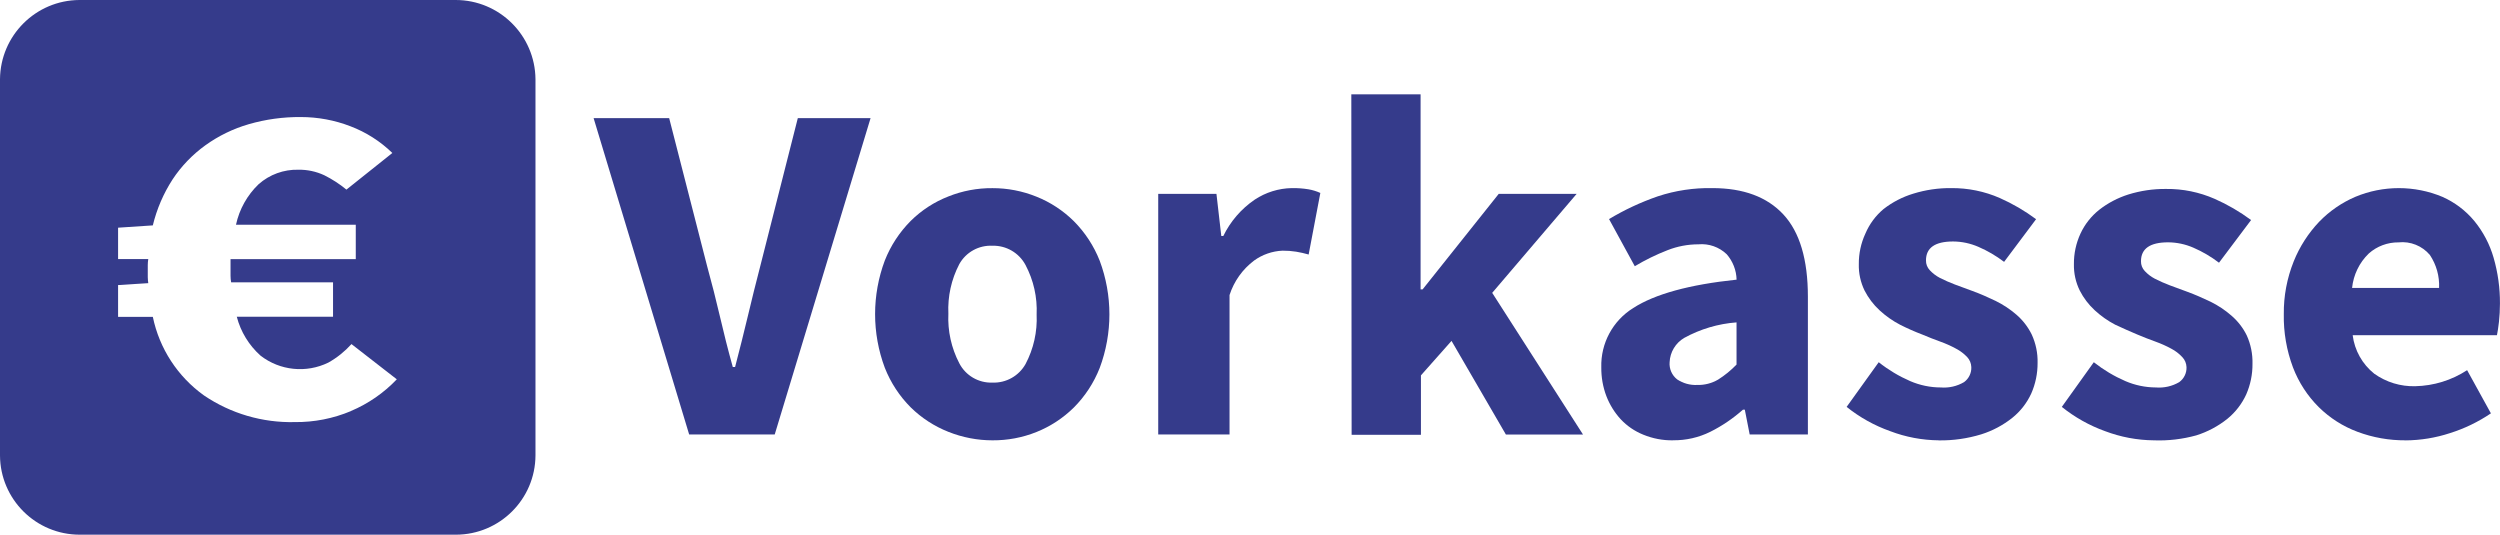 <?xml version="1.0" encoding="UTF-8"?><svg id="Ebene_2" xmlns="http://www.w3.org/2000/svg" viewBox="0 0 500.25 106.99"><defs><style>.cls-1{fill:#353b8b;}</style></defs><g id="Ebene_1-2"><g id="Layer_11"><path class="cls-1" d="m91.18,0H15.89C7.15.05.08,7.11,0,15.85v75.29c.05,8.78,7.19,15.86,15.97,15.85h75.29c8.75-.03,15.84-7.1,15.89-15.85V15.85c-.08-8.77-7.2-15.84-15.97-15.85Zm-20.96,82.26c-3.55,1.49-7.37,2.24-11.21,2.2-6.47.16-12.83-1.7-18.19-5.33-5.27-3.77-8.93-9.39-10.24-15.73h-6.95v-6.36l6.04-.38c-.06-.4-.09-.8-.1-1.21v-2.42c0-.4.04-.8.1-1.19h-6.04v-6.28l6.95-.46c.79-3.27,2.13-6.39,3.96-9.21,1.75-2.65,3.98-4.96,6.56-6.82,2.63-1.89,5.57-3.32,8.68-4.22,3.39-.98,6.9-1.46,10.42-1.43,3.39,0,6.75.62,9.91,1.84,3.14,1.19,5.99,3.01,8.4,5.35l-9.19,7.33c-1.36-1.12-2.84-2.08-4.42-2.87-1.63-.76-3.41-1.14-5.21-1.11-2.91-.07-5.74.96-7.93,2.89-2.29,2.19-3.87,5.02-4.54,8.12h23.97v6.88h-25.06v3.33c0,.44.04.88.12,1.31h20.39v6.89h-19.26c.78,3.01,2.44,5.72,4.76,7.79,3.88,3,9.14,3.54,13.55,1.39,1.74-.97,3.3-2.23,4.64-3.71l9.07,7.05c-2.59,2.72-5.71,4.88-9.17,6.34Z"/><path class="cls-1" d="m118.76,23.64h15.14l7.57,29.52c.96,3.49,1.82,6.87,2.58,10.14s1.61,6.66,2.58,10.14h.46c.91-3.49,1.76-6.87,2.54-10.14.77-3.27,1.62-6.66,2.52-10.14l7.49-29.52h14.56l-19.18,63.3h-17.12l-19.12-63.3Z"/><path class="cls-1" d="m198.59,88.11c-3.02,0-6.01-.58-8.82-1.7-2.81-1.11-5.37-2.77-7.53-4.89-2.26-2.26-4.02-4.96-5.19-7.93-2.59-6.92-2.59-14.54,0-21.46,1.17-2.97,2.94-5.67,5.19-7.93,2.15-2.13,4.71-3.79,7.53-4.89,2.8-1.12,5.8-1.69,8.82-1.66,3.02-.01,6,.57,8.8,1.7,2.79,1.11,5.33,2.78,7.47,4.89,2.25,2.26,4.02,4.96,5.19,7.93,2.59,6.92,2.59,14.54,0,21.46-1.17,2.97-2.93,5.67-5.19,7.93-2.14,2.11-4.68,3.77-7.47,4.89-2.8,1.12-5.78,1.68-8.8,1.66Zm0-11.55c2.73.1,5.28-1.33,6.62-3.71,1.61-3.04,2.38-6.47,2.22-9.91.16-3.44-.61-6.86-2.22-9.91-1.3-2.44-3.86-3.93-6.62-3.86-2.73-.13-5.31,1.29-6.64,3.69-1.59,3.05-2.34,6.47-2.18,9.91-.16,3.44.59,6.86,2.18,9.91,1.27,2.47,3.86,3.98,6.64,3.88Z"/><path class="cls-1" d="m231.76,38.79h11.65l.97,8.44h.4c1.43-2.94,3.6-5.45,6.3-7.29,2.2-1.45,4.76-2.25,7.39-2.3,1.12-.02,2.24.06,3.35.24.82.14,1.62.39,2.38.73l-2.34,12.32c-.83-.24-1.67-.43-2.52-.57-.9-.14-1.81-.21-2.71-.2-2.05.09-4.03.78-5.69,1.98-2.31,1.74-4.02,4.15-4.91,6.9v27.9h-14.27v-48.15Z"/><path class="cls-1" d="m270.39,18.88h13.87v39.03h.4l15.24-19.12h15.59l-16.9,19.81,18.17,28.35h-15.43l-10.88-18.74-6.12,6.9v11.89h-13.87l-.06-68.12Z"/><path class="cls-1" d="m334.76,88.11c-2.04.03-4.06-.36-5.94-1.13-1.71-.69-3.26-1.74-4.52-3.09-1.24-1.35-2.21-2.93-2.87-4.64-.69-1.83-1.03-3.77-1.01-5.73-.14-4.82,2.3-9.35,6.4-11.89,4.33-2.79,11.22-4.68,20.67-5.67-.04-1.88-.75-3.68-1.98-5.09-1.52-1.45-3.58-2.17-5.67-1.98-2.11,0-4.2.4-6.16,1.17-2.27.88-4.47,1.96-6.56,3.21l-5.15-9.43c3.09-1.86,6.36-3.38,9.77-4.56,3.51-1.16,7.2-1.71,10.9-1.64,6.22,0,10.96,1.76,14.23,5.29,3.26,3.53,4.89,9.01,4.89,16.44v27.56h-11.65l-.97-4.95h-.38c-1.97,1.75-4.16,3.24-6.52,4.42-2.32,1.15-4.88,1.73-7.47,1.7Zm4.85-11.08c1.47.04,2.91-.33,4.18-1.07,1.35-.85,2.58-1.86,3.69-3.01v-8.44c-3.68.27-7.25,1.34-10.48,3.11-1.73,1.02-2.82,2.85-2.91,4.85-.11,1.33.46,2.63,1.51,3.45,1.19.79,2.6,1.18,4.02,1.11Z"/><path class="cls-1" d="m387.96,88.11c-3.33-.03-6.63-.65-9.75-1.84-3.15-1.12-6.09-2.76-8.7-4.85l6.42-8.94c1.93,1.53,4.05,2.8,6.3,3.78,1.93.83,4.02,1.27,6.12,1.27,1.63.13,3.25-.24,4.66-1.07.96-.7,1.5-1.83,1.45-3.01-.03-.74-.31-1.44-.81-1.98-.65-.69-1.4-1.26-2.24-1.7-1.01-.55-2.06-1.02-3.15-1.41-1.17-.42-2.36-.89-3.59-1.41-1.53-.58-3.02-1.24-4.48-1.98-1.48-.77-2.85-1.74-4.08-2.87-1.23-1.13-2.25-2.48-3.01-3.96-.8-1.65-1.2-3.46-1.15-5.29-.02-2.11.43-4.19,1.31-6.1.81-1.91,2.06-3.6,3.65-4.93,1.78-1.38,3.79-2.42,5.94-3.07,2.46-.76,5.02-1.14,7.59-1.11,3.34-.03,6.65.64,9.71,1.98,2.57,1.14,5.01,2.56,7.27,4.24l-6.4,8.54c-1.59-1.21-3.32-2.22-5.15-3.01-1.59-.69-3.31-1.06-5.05-1.07-3.63,0-5.43,1.27-5.43,3.78-.02.74.26,1.45.77,1.98.57.61,1.24,1.12,1.98,1.51.98.5,1.98.94,3.01,1.33l3.55,1.31c1.57.57,3.09,1.25,4.62,1.98,1.51.74,2.91,1.67,4.18,2.77,1.27,1.1,2.31,2.45,3.05,3.96.82,1.78,1.22,3.73,1.17,5.69.01,2.11-.42,4.19-1.27,6.12-.87,1.89-2.16,3.55-3.78,4.85-1.85,1.48-3.96,2.6-6.22,3.31-2.75.84-5.61,1.25-8.48,1.21Z"/><path class="cls-1" d="m430.98,88.11c-3.34-.03-6.65-.66-9.77-1.84-3.13-1.13-6.05-2.77-8.64-4.85l6.4-8.94c1.94,1.53,4.06,2.8,6.32,3.78,1.93.83,4,1.26,6.1,1.27,1.63.13,3.27-.24,4.68-1.07.96-.7,1.5-1.83,1.45-3.01-.03-.74-.32-1.44-.83-1.98-.64-.69-1.39-1.27-2.22-1.7-1.01-.55-2.07-1.02-3.15-1.41-1.17-.42-2.38-.89-3.61-1.41s-2.97-1.27-4.46-1.98c-1.48-.77-2.85-1.74-4.08-2.87-1.23-1.13-2.25-2.47-3.01-3.96-.81-1.64-1.21-3.46-1.17-5.29-.02-2.11.43-4.19,1.31-6.1.86-1.86,2.14-3.48,3.74-4.76,1.74-1.36,3.72-2.4,5.83-3.07,2.45-.76,5-1.14,7.57-1.11,3.34-.04,6.65.64,9.71,1.98,2.58,1.14,5.02,2.56,7.29,4.24l-6.42,8.54c-1.58-1.21-3.31-2.22-5.13-3.01-1.59-.69-3.31-1.06-5.05-1.07-3.63,0-5.43,1.27-5.43,3.78-.02.74.26,1.45.77,1.98.57.61,1.24,1.12,1.98,1.51.98.5,1.98.94,3.01,1.33l3.55,1.31c1.55.57,3.09,1.25,4.62,1.98,1.5.74,2.9,1.67,4.16,2.77,1.28,1.1,2.33,2.45,3.07,3.96.81,1.78,1.2,3.73,1.15,5.69.02,2.11-.41,4.19-1.25,6.12-.87,1.9-2.16,3.57-3.78,4.89-1.85,1.48-3.96,2.6-6.22,3.31-2.76.76-5.62,1.1-8.48.99Z"/><path class="cls-1" d="m481.36,88.11c-3.28.02-6.54-.55-9.61-1.7-2.91-1.08-5.56-2.77-7.77-4.95-2.26-2.25-4.01-4.95-5.15-7.93-1.28-3.41-1.91-7.04-1.84-10.68-.04-3.61.64-7.19,1.98-10.54,1.18-2.94,2.91-5.63,5.09-7.93,2.06-2.13,4.51-3.82,7.23-4.99,5.58-2.33,11.86-2.33,17.44,0,2.48,1.1,4.67,2.76,6.4,4.85,1.76,2.16,3.07,4.65,3.84,7.33.86,2.98,1.29,6.07,1.27,9.17,0,1.23-.07,2.46-.2,3.69-.14,1.17-.26,1.98-.4,2.64h-28.87c.38,3.04,1.93,5.8,4.32,7.71,2.39,1.7,5.27,2.58,8.2,2.5,3.69-.08,7.29-1.19,10.38-3.21l4.76,8.64c-2.53,1.71-5.29,3.05-8.2,3.96-2.86.94-5.86,1.43-8.88,1.45Zm6.7-30.49c.11-2.34-.54-4.65-1.84-6.6-1.54-1.83-3.9-2.78-6.28-2.52-2.19-.02-4.31.77-5.94,2.22-1.9,1.83-3.08,4.27-3.35,6.9h17.42Z"/></g></g></svg>